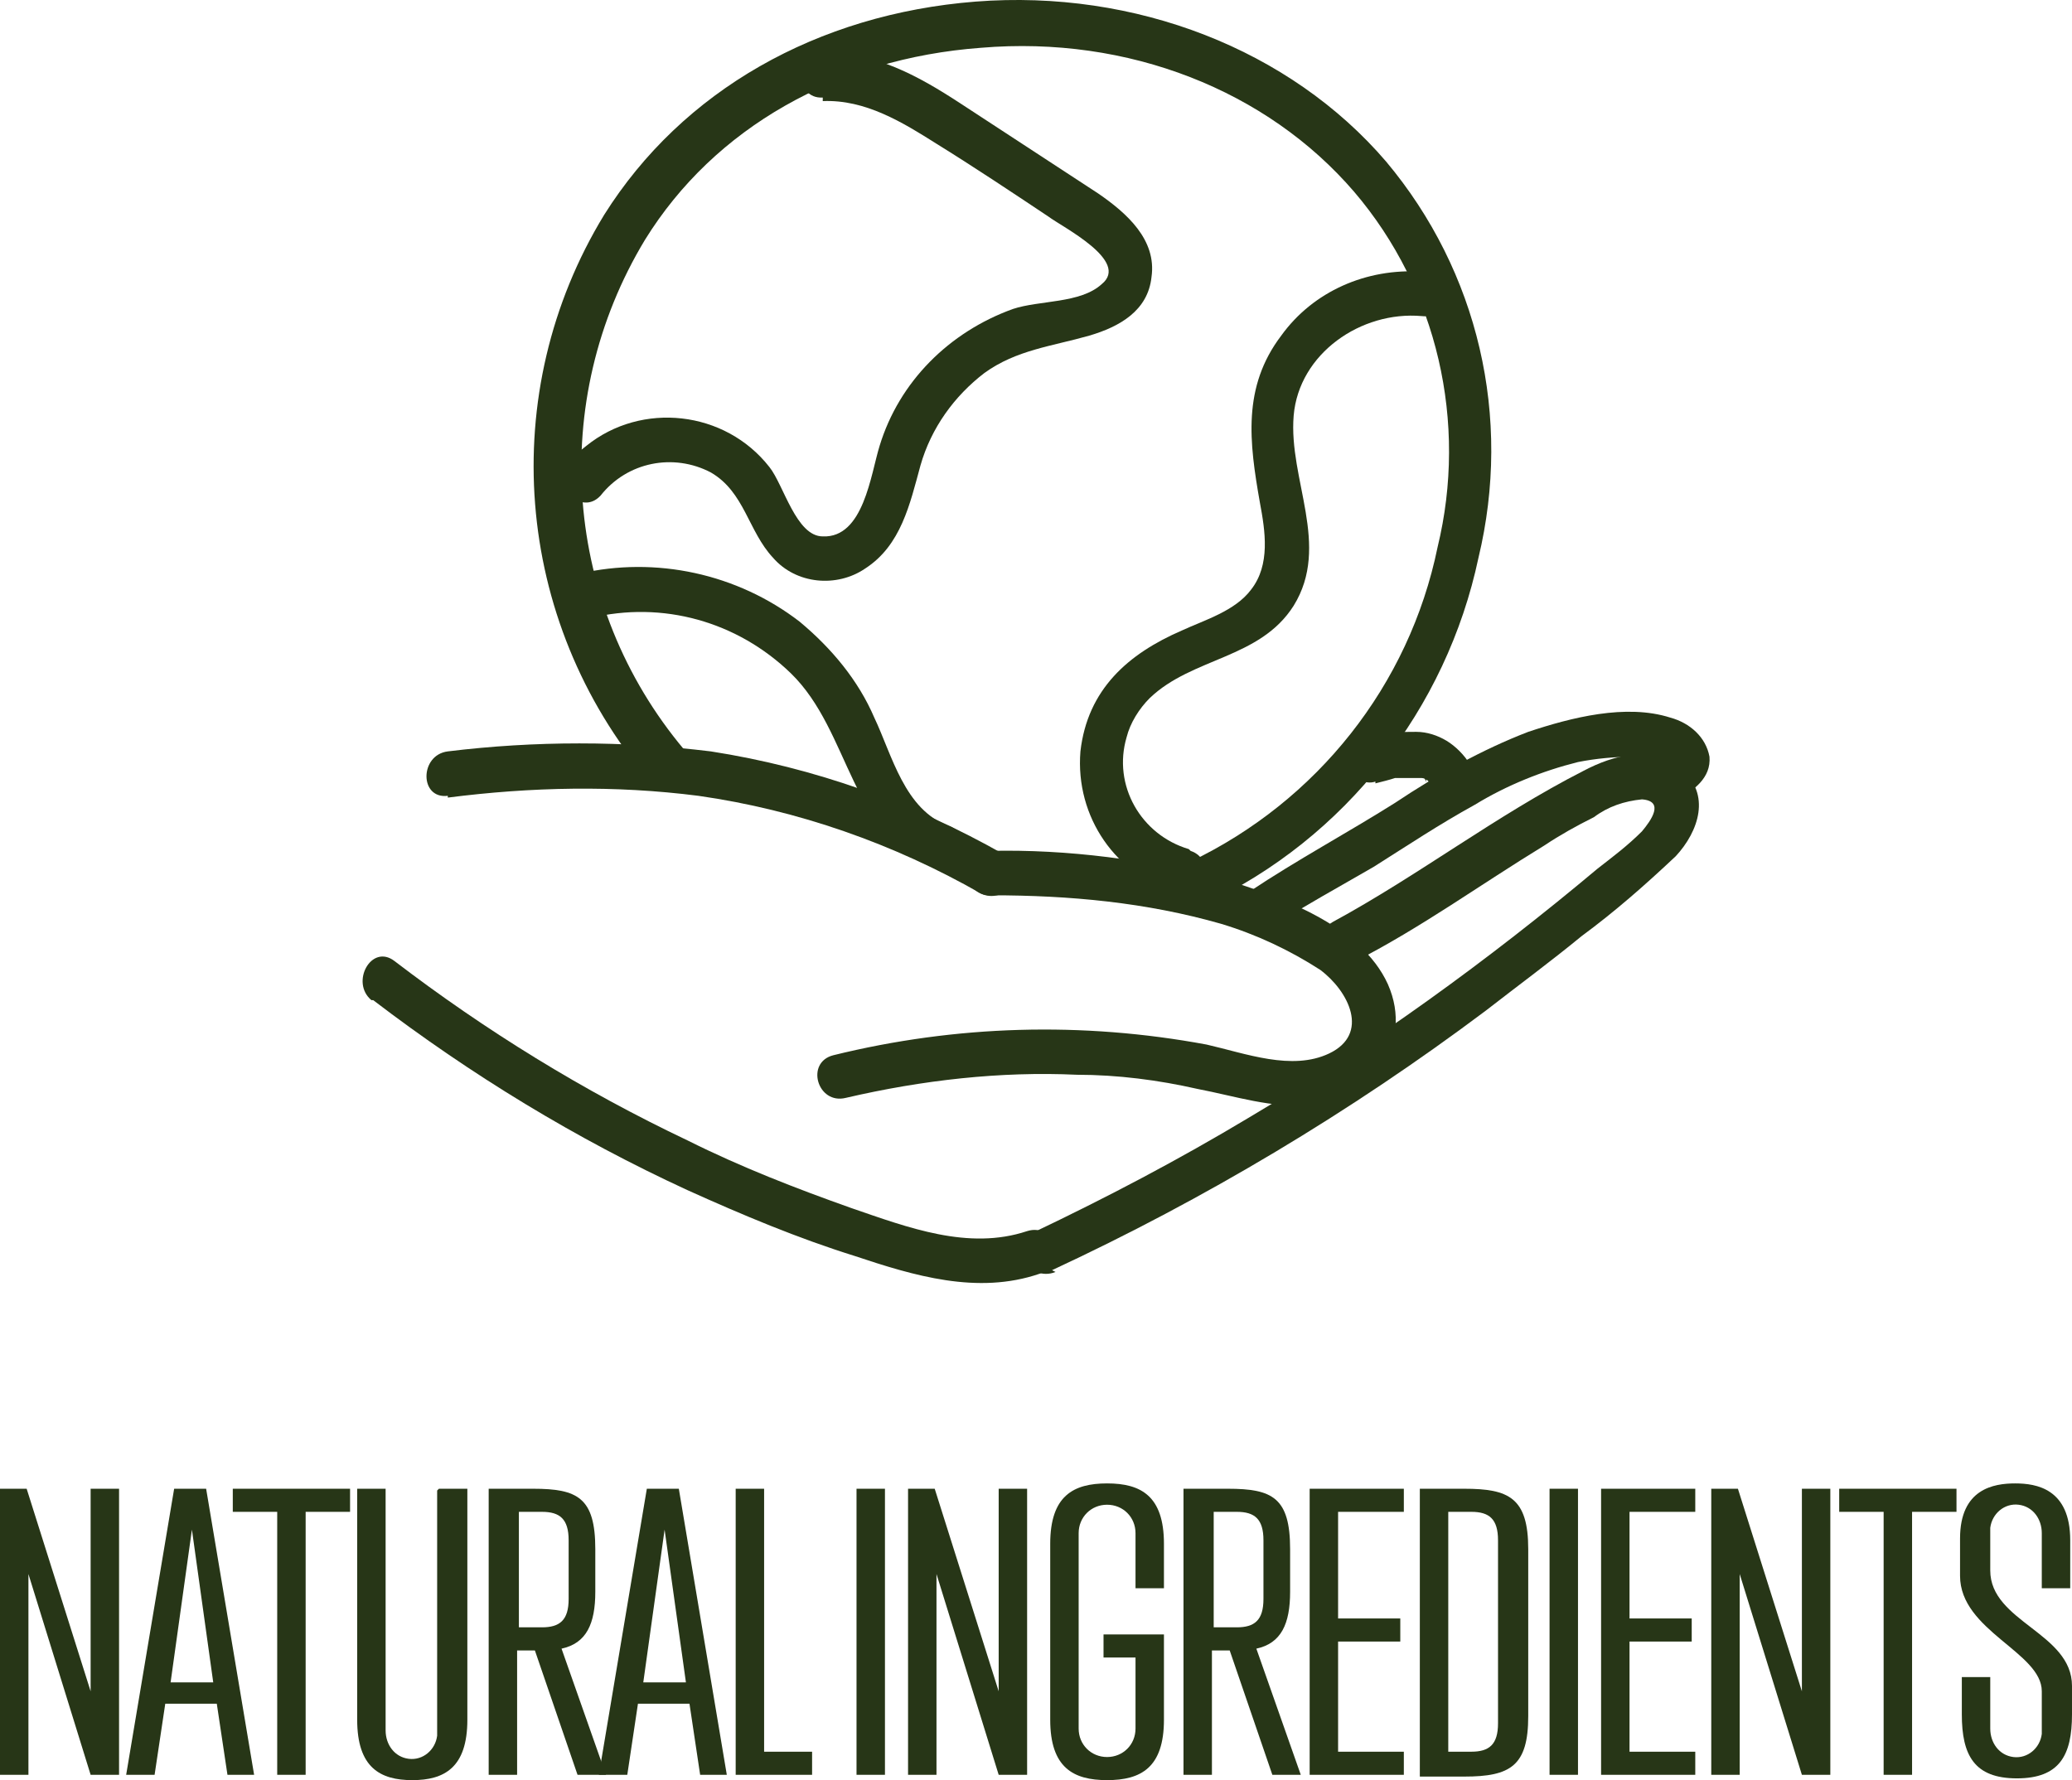 <svg viewBox="0 0 116.6 100.19" xmlns="http://www.w3.org/2000/svg" data-name="Layer 2" id="Layer_2">
  <defs>
    <style>
      .cls-1 {
        fill: #273617;
      }
    </style>
  </defs>
  <g data-name="Layer 1" id="Layer_1-2">
    <path d="M25.2,44.89c4.7-.6,9.4-.7,14.1-.1,5.6.8,11,2.7,15.9,5.5.6.3,1.4.1,1.7-.5s.1-1.3-.4-1.7c-5.1-2.9-10.7-4.9-16.5-5.8-4.9-.6-9.9-.6-14.8,0-1.6.2-1.6,2.7,0,2.5h0v.1Z" class="cls-1"></path>
    <path d="M55.8,50.39c4.4,0,8.7.4,12.9,1.6,2,.6,3.9,1.5,5.6,2.6,1.6,1.2,2.8,3.6.5,4.7-2.1,1-4.7,0-6.9-.5-7-1.3-14.1-1.1-21,.6-1.6.4-.9,2.8.7,2.4,4.3-1,8.7-1.5,13-1.3,2.3,0,4.6.3,6.8.8,2.1.4,4.2,1.1,6.3.9,3.4-.4,5.9-3.4,4.4-6.8-1.5-3.3-6-4.9-9.2-5.9-4.3-1.1-8.8-1.7-13.2-1.6-.7,0-1.2.6-1.2,1.3s.5,1.2,1.2,1.2h.1Z" class="cls-1"></path>
    <path d="M59.2,71.49c8.6-4,16.8-8.9,24.4-14.6,1.8-1.4,3.7-2.8,5.4-4.2,1.9-1.4,3.6-2.9,5.3-4.5,1.3-1.4,2-3.5.3-4.9-1.6-1.4-3.8-.8-5.5.1-4.9,2.5-9.3,5.9-14.1,8.5-1.4.8-.2,2.9,1.3,2.2,3.7-1.9,7-4.3,10.6-6.5.9-.6,1.8-1.1,2.8-1.6.8-.6,1.7-.9,2.7-1,1.3.1.5,1.2,0,1.8-.8.8-1.6,1.4-2.5,2.1-6.2,5.2-12.7,9.9-19.6,14-4,2.4-8,4.5-12.2,6.5-1.5.7-.2,2.8,1.3,2.2h0l-.2-.1Z" class="cls-1"></path>
    <path d="M71.5,52.19c1.9-1.2,3.9-2.3,5.8-3.4,1.9-1.2,3.7-2.4,5.7-3.5,1.8-1.1,3.8-1.9,5.8-2.4,1-.2,2.1-.3,3.1-.3.4,0,1,.2,1.4.2.3.2.4.1.4-.3-.2.1-.4.2-.6.4-.6.4-.8,1.1-.4,1.7.4.6,1.1.7,1.7.4.9-.5,1.9-1.2,1.8-2.4-.2-1.1-1.1-1.9-2.2-2.2-2.5-.8-5.6,0-8,.8-2.6,1-5.1,2.4-7.5,4-2.7,1.7-5.5,3.2-8.2,5-1.3.9,0,3,1.3,2.2h0l-.1-.2Z" class="cls-1"></path>
    <path d="M77.4,44.09c.4-.1.8-.2,1.1-.3h.1c.2,0-.3,0-.1,0h1c.1,0-.4,0-.1,0h.6c.2,0-.2-.1-.1,0h.1s.2,0,.2.1c.1,0,.1.2,0,0h.1s.1.1.2.2c0,.1-.2-.3,0,0,0,0,0,.1.1.2.3.6,1.1.8,1.7.4.6-.3.8-1.1.4-1.7h0c-.3-.5-.8-1-1.3-1.3s-1.1-.5-1.7-.5c-1,0-2,0-2.9.4-.7.2-1.1.9-.9,1.5.2.7.9,1.1,1.5.9h0v.1Z" class="cls-1"></path>
    <path d="M21,56.29c5.5,4.2,11.4,7.8,17.7,10.7,3.1,1.4,6.2,2.7,9.4,3.7,3.3,1.1,6.9,2.2,10.4,1,1.5-.5.9-2.9-.7-2.4-3.3,1.1-6.7-.2-9.9-1.3-3.1-1.1-6.2-2.3-9.2-3.8-5.9-2.8-11.4-6.2-16.5-10.1-1.3-1-2.5,1.2-1.3,2.2h.1Z" class="cls-1"></path>
    <path d="M68.1,50.89l-1.1-2.4c7.1-3.4,12.3-9.9,13.9-17.7,1.7-7,0-14.5-4.7-20-4.9-5.7-12.7-8.8-21-8.1-8.1.6-15,4.5-18.9,10.8-5.5,9.1-4.6,20.6,2.2,28.7l-2,1.7c-7.6-9-8.6-21.8-2.5-31.8C38.4,5.09,46,.79,54.9.09c9-.7,17.7,2.7,23.1,9,5.2,6.2,7.1,14.4,5.2,22.3-1.8,8.5-7.5,15.8-15.4,19.5h.3Z" class="cls-1"></path>
    <path d="M66.9,47.79c-2.7-.8-4.3-3.6-3.5-6.3.2-.8.7-1.6,1.3-2.2,2.4-2.3,6.2-2.2,8.1-5.2,2.1-3.4-.3-7.1,0-10.7.3-3.5,3.8-5.9,7.2-5.6,1.6.2,1.6-2.3,0-2.5-3.1-.2-6.1,1.1-7.9,3.6-2.2,2.9-1.8,6-1.2,9.4.3,1.6.6,3.5-.5,4.9-.9,1.2-2.6,1.7-3.9,2.3-3,1.3-5.3,3.3-5.7,6.8-.3,3.7,2,7,5.5,8,1.5.5,2.2-1.9.7-2.4h0l-.1-.1Z" class="cls-1"></path>
    <path d="M46.3,5.69c2.4-.1,4.5,1.2,6.4,2.4,2.1,1.3,4.2,2.7,6.3,4.1.8.6,4.6,2.5,3,3.8-1.2,1.1-3.5.9-5,1.4-3.6,1.3-6.4,4.1-7.5,7.7-.5,1.6-.9,5.2-3.2,5.1-1.5,0-2.2-2.9-3-3.9-2.5-3.2-7.2-3.7-10.3-1.2-.4.3-.7.6-1,1-1,1.2.7,3,1.8,1.8,1.5-1.9,4.1-2.4,6.2-1.3,1.9,1.1,2.1,3.3,3.5,4.8,1.3,1.5,3.6,1.7,5.2.6,2-1.3,2.5-3.6,3.1-5.8.6-2.1,1.9-3.9,3.6-5.2,1.8-1.3,3.8-1.5,5.9-2.1,1.7-.5,3.3-1.4,3.5-3.3.3-2.1-1.4-3.6-3-4.7-2.6-1.7-5.2-3.4-7.8-5.1-2.3-1.5-4.8-2.9-7.7-2.8-1.6,0-1.6,2.6,0,2.5h0v.2Z" class="cls-1"></path>
    <path d="M33.2,34.79c4.1-1,8.3.2,11.3,3.1,3.4,3.3,3.3,9.2,8.2,11,1.5.5,2.2-1.9.7-2.4-2.5-.9-3.2-4-4.2-6.1-.9-2.1-2.4-3.9-4.2-5.4-3.5-2.7-8.1-3.7-12.4-2.7-.7.2-1,.9-.8,1.6.2.6.8,1,1.5.8h0l-.1.1Z" class="cls-1"></path>
    <path d="M5.1,99.89l-3.5-11.3v11.3H0v-16.1h1.5l3.6,11.4v-11.4h1.6v16.1h-1.7.1Z" class="cls-1"></path>
    <path d="M12.8,99.89l-.6-4h-2.9l-.6,4h-1.6l2.7-16.1h1.8l2.7,16.1h-1.6.1ZM10.8,86.09l-1.2,8.6h2.4l-1.2-8.6Z" class="cls-1"></path>
    <path d="M15.6,99.89v-14.8h-2.5v-1.3h6.6v1.3h-2.5v14.8h-1.6Z" class="cls-1"></path>
    <path d="M24.7,83.79h1.6v13c0,2.7-1.3,3.4-3.1,3.4s-3.1-.7-3.1-3.4v-13h1.6v13.6c0,.8.5,1.5,1.3,1.6s1.5-.5,1.6-1.3v-13.8l.1-.1Z" class="cls-1"></path>
    <path d="M32.5,99.89l-2.4-7h-1v7h-1.6v-16.1h2.5c2.5,0,3.5.5,3.5,3.4v2.4c0,1.8-.5,2.9-1.9,3.2l2.5,7.1h-1.6ZM32,86.69c0-1.2-.5-1.6-1.5-1.6h-1.3v6.5h1.3c1,0,1.5-.4,1.5-1.6v-3.3Z" class="cls-1"></path>
    <path d="M39.4,99.89l-.6-4h-2.9l-.6,4h-1.6l2.7-16.1h1.8l2.7,16.1h-1.6.1ZM37.4,86.09l-1.2,8.6h2.4l-1.2-8.6Z" class="cls-1"></path>
    <path d="M41.4,99.89v-16.1h1.6v14.8h2.7v1.3s-4.3,0-4.3,0Z" class="cls-1"></path>
    <path d="M48.2,99.89v-16.1h1.6v16.1h-1.6Z" class="cls-1"></path>
    <path d="M56.2,99.89l-3.5-11.3v11.3h-1.6v-16.1h1.5l3.6,11.4v-11.4h1.6v16.1h-1.7.1Z" class="cls-1"></path>
    <path d="M63.9,93.29h-1.8v-1.3h3.4v4.8c0,2.7-1.3,3.4-3.2,3.4s-3.2-.7-3.2-3.4v-9.9c0-2.7,1.3-3.4,3.2-3.4s3.2.7,3.2,3.4v2.5h-1.6v-3.1c0-.9-.7-1.6-1.6-1.6s-1.6.7-1.6,1.6v11c0,.9.7,1.6,1.6,1.6s1.6-.7,1.6-1.6v-4.1.1Z" class="cls-1"></path>
    <path d="M71.6,99.89l-2.4-7h-1v7h-1.6v-16.1h2.5c2.5,0,3.5.5,3.5,3.4v2.4c0,1.8-.5,2.9-1.9,3.2l2.5,7.1h-1.6ZM71.1,86.69c0-1.2-.5-1.6-1.5-1.6h-1.3v6.5h1.3c1,0,1.5-.4,1.5-1.6v-3.3Z" class="cls-1"></path>
    <path d="M73.7,99.89v-16.1h5.3v1.3h-3.7v6h3.5v1.3h-3.5v6.2h3.7v1.3s-5.3,0-5.3,0Z" class="cls-1"></path>
    <path d="M79.9,99.89v-16.1h2.5c2.5,0,3.6.5,3.6,3.4v9.4c0,2.8-1,3.4-3.6,3.4h-2.5v-.1ZM84.3,86.69c0-1.2-.5-1.6-1.5-1.6h-1.3v13.5h1.3c1,0,1.5-.4,1.5-1.6v-10.3Z" class="cls-1"></path>
    <path d="M87.2,99.89v-16.1h1.6v16.1h-1.6Z" class="cls-1"></path>
    <path d="M90.1,99.89v-16.1h5.3v1.3h-3.7v6h3.5v1.3h-3.5v6.2h3.7v1.3s-5.3,0-5.3,0Z" class="cls-1"></path>
    <path d="M101.4,99.89l-3.5-11.3v11.3h-1.6v-16.1h1.5l3.6,11.4v-11.4h1.6v16.1h-1.7.1Z" class="cls-1"></path>
    <path d="M106,99.89v-14.8h-2.5v-1.3h6.6v1.3h-2.5v14.8h-1.6Z" class="cls-1"></path>
    <path d="M114.9,95.19c0-2.2-4.6-3.4-4.6-6.5v-2.1c0-2.8,1.9-3.1,3.1-3.1s3.1.3,3.1,3.2v2.7h-1.6v-3.1c0-.8-.5-1.5-1.3-1.6s-1.5.5-1.6,1.3v2.4c0,2.9,4.6,3.5,4.6,6.5v1.6c0,2.3-.7,3.6-3.1,3.6s-3.1-1.3-3.1-3.6v-2.1h1.6v2.9c0,.8.5,1.5,1.3,1.6s1.5-.5,1.6-1.3v-2.4Z" class="cls-1"></path>
  </g>
</svg>